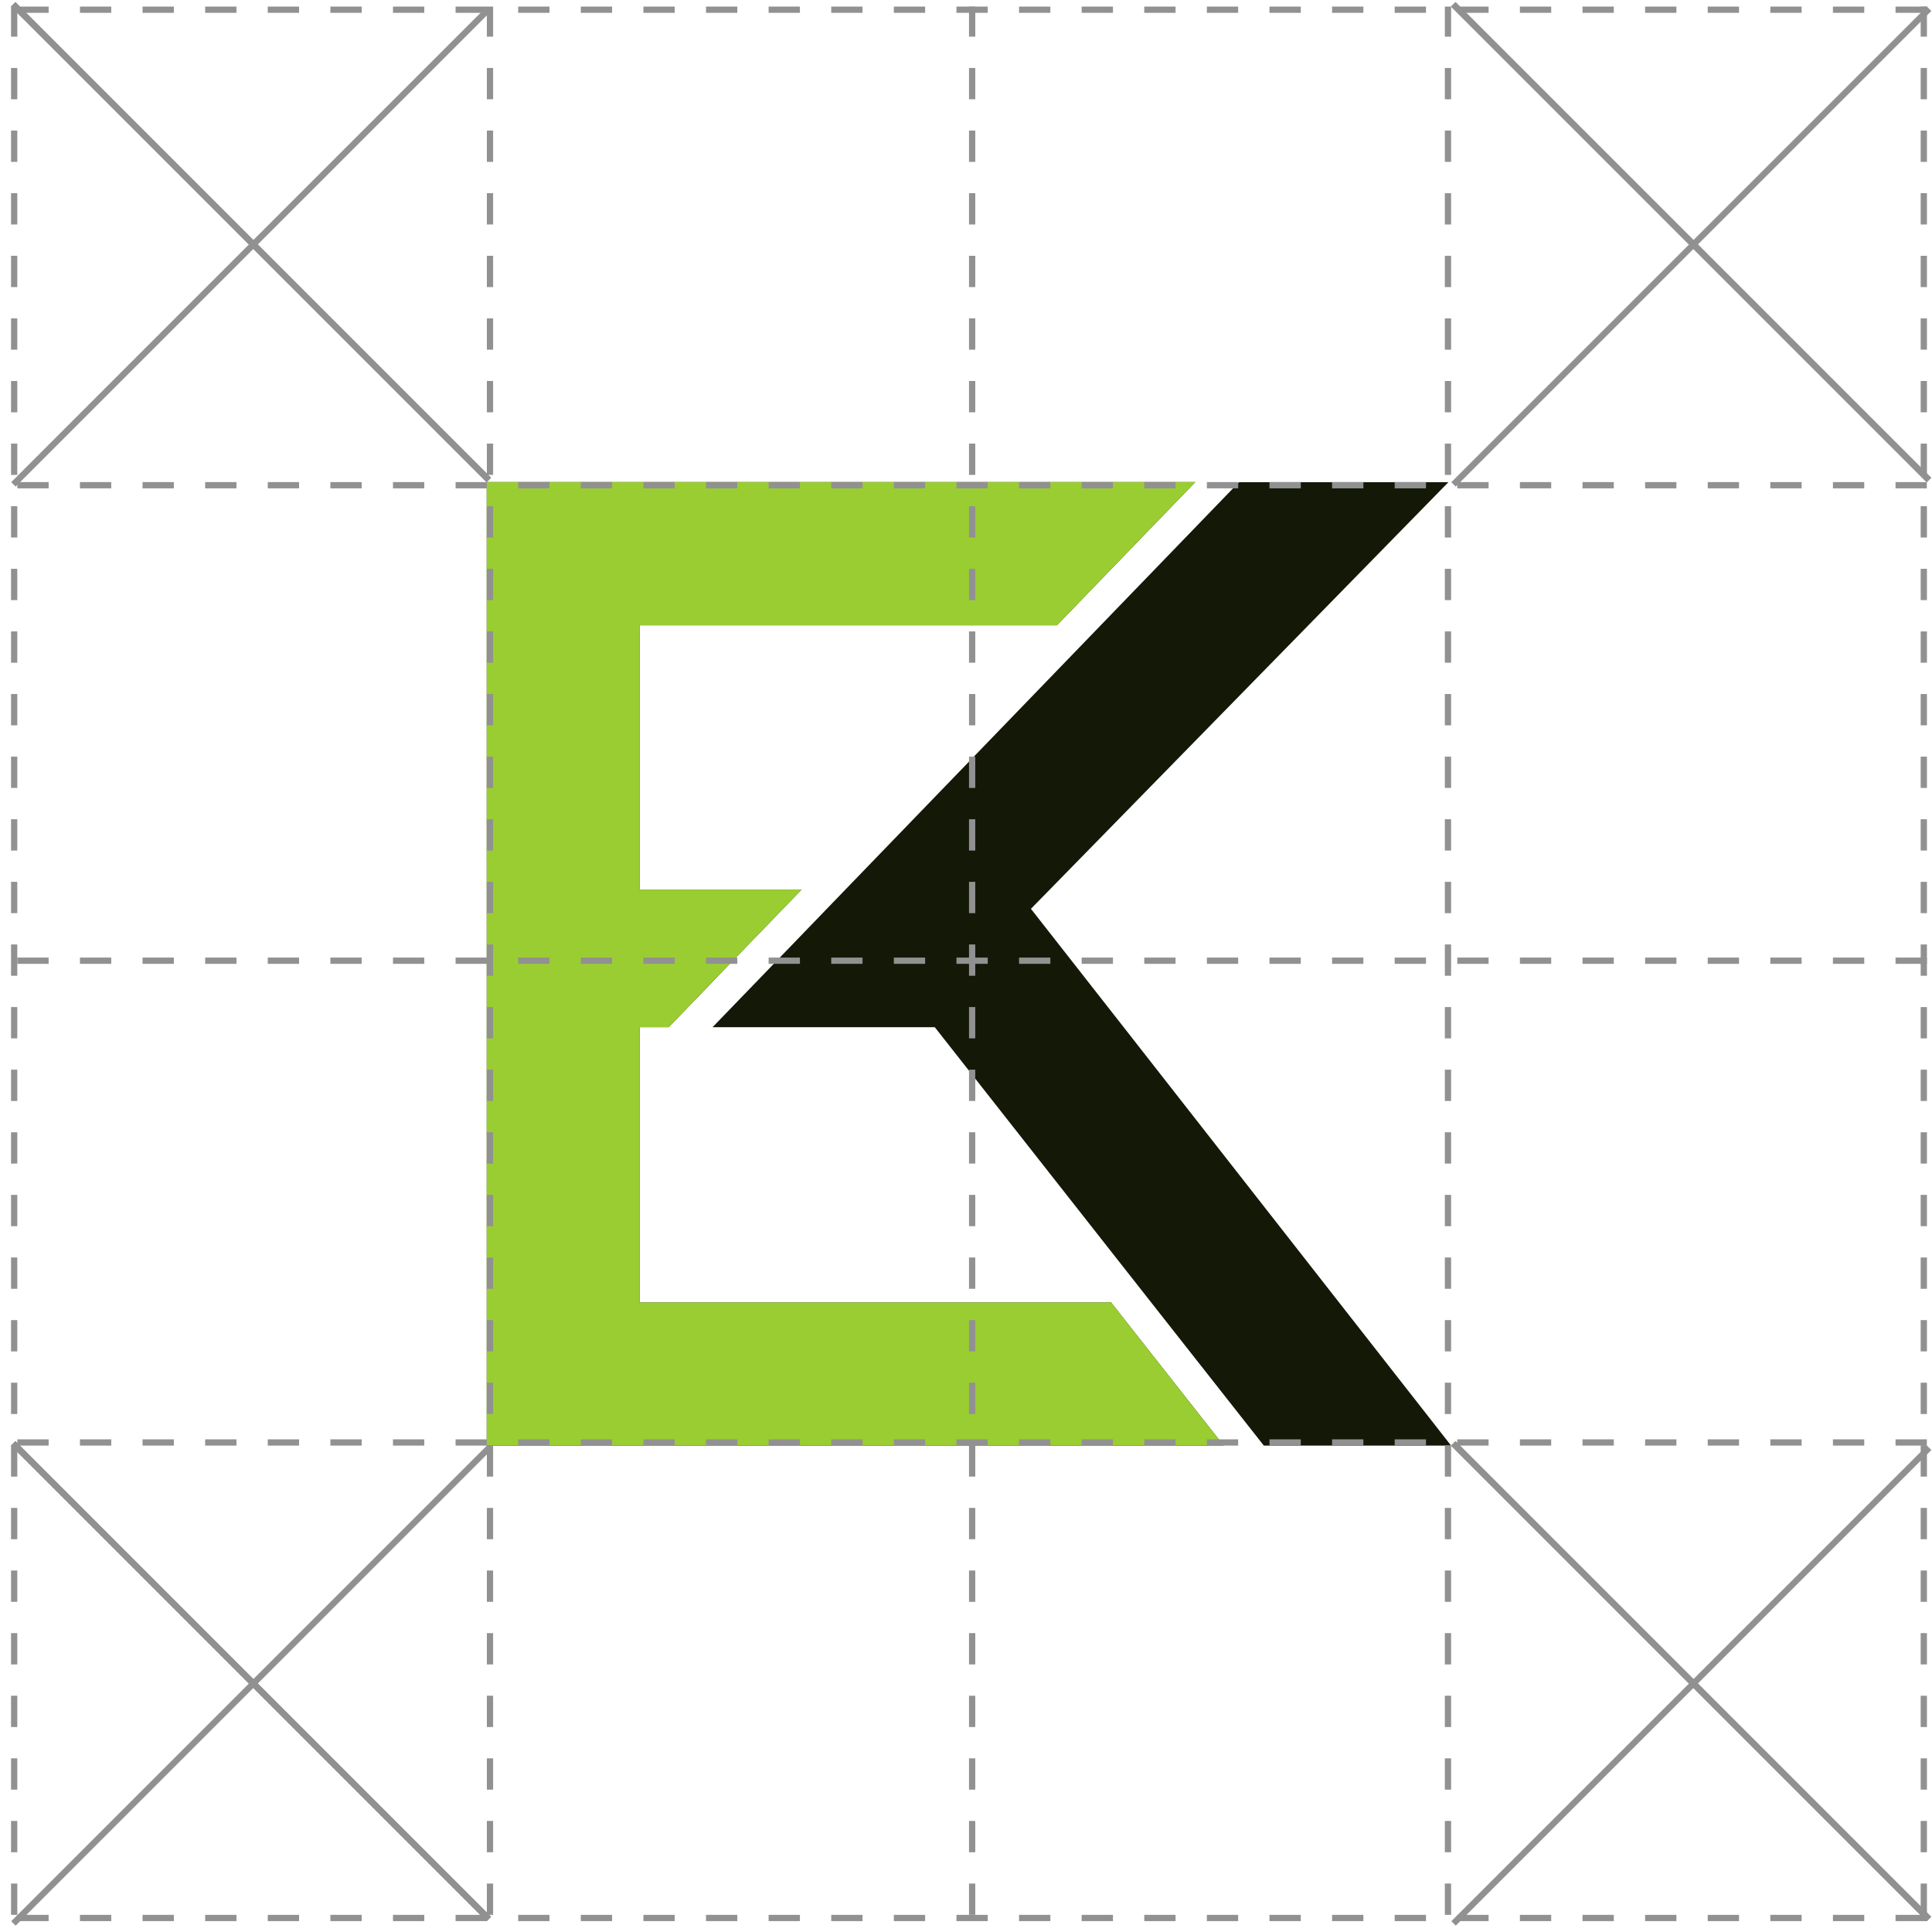 <svg width="84" height="84" viewBox="0 0 158 158" fill="none" xmlns="http://www.w3.org/2000/svg">
<path d="M90.862 106.511H52.316V84.003H54.685L58.19 80.372L58.745 79.792L65.556 72.749H52.316V51.138H86.433L97.75 39.426H39.805V118.223H100.074L90.862 106.511Z" fill="#141807"/>
<path d="M100.074 118.223H39.805V39.426H97.75L86.433 51.138H52.316V72.749H65.556L58.745 79.792L58.19 80.372L54.685 84.003H52.316V106.511H90.862L100.074 118.223Z" fill="#9ACD32"/>
<path d="M103.353 118.223V118.217L94.141 106.511L76.446 84.004H58.273L60.772 81.417L62.231 79.908L69.138 72.749L90.016 51.138L101.326 39.433H118.452L85.852 72.749L84.309 74.323L91.894 84.004L118.672 118.223H103.353Z" fill="#141807"/>
<path d="M54.688 84.002L58.193 80.371L58.749 79.79" fill="#141807"/>
<line x1="157.578" y1="117.966" x2="0.892" y2="117.966" stroke="#919191" stroke-width="0.512" stroke-dasharray="2.56 2.56"/>
<line x1="157.578" y1="78.567" x2="0.892" y2="78.567" stroke="#919191" stroke-width="0.512" stroke-dasharray="2.56 2.56"/>
<line x1="157.578" y1="39.682" x2="0.892" y2="39.682" stroke="#919191" stroke-width="0.512" stroke-dasharray="2.56 2.56"/>
<line x1="157.578" y1="0.794" x2="0.892" y2="0.794" stroke="#919191" stroke-width="0.512" stroke-dasharray="2.56 2.56"/>
<line x1="157.578" y1="156.854" x2="0.892" y2="156.854" stroke="#919191" stroke-width="0.512" stroke-dasharray="2.56 2.56"/>
<line x1="40.072" y1="156.598" x2="40.072" y2="0.538" stroke="#919191" stroke-width="0.512" stroke-dasharray="2.56 2.56"/>
<line x1="79.502" y1="156.598" x2="79.502" y2="0.538" stroke="#919191" stroke-width="0.512" stroke-dasharray="2.56 2.56"/>
<line x1="118.416" y1="156.598" x2="118.416" y2="0.538" stroke="#919191" stroke-width="0.512" stroke-dasharray="2.56 2.56"/>
<line x1="157.33" y1="156.598" x2="157.33" y2="0.538" stroke="#919191" stroke-width="0.512" stroke-dasharray="2.56 2.56"/>
<line x1="1.158" y1="156.598" x2="1.158" y2="0.538" stroke="#919191" stroke-width="0.512" stroke-dasharray="2.56 2.56"/>
<line y1="-0.256" x2="55.015" y2="-0.256" transform="matrix(-0.707 0.707 -0.707 -0.707 39.812 0.538)" stroke="#919191" stroke-width="0.512"/>
<line y1="-0.256" x2="55.015" y2="-0.256" transform="matrix(0.707 0.707 -0.707 0.707 0.898 0.538)" stroke="#919191" stroke-width="0.512"/>
<line y1="-0.256" x2="55.015" y2="-0.256" transform="matrix(0.707 0.707 -0.707 0.707 0.898 0.538)" stroke="#919191" stroke-width="0.512"/>
<line y1="-0.256" x2="55.015" y2="-0.256" transform="matrix(0.707 0.707 -0.707 0.707 0.898 0.538)" stroke="#919191" stroke-width="0.512"/>
<line y1="-0.256" x2="55.015" y2="-0.256" transform="matrix(-0.707 0.707 -0.707 -0.707 39.812 118.223)" stroke="#919191" stroke-width="0.512"/>
<line y1="-0.256" x2="55.015" y2="-0.256" transform="matrix(0.707 0.707 -0.707 0.707 0.898 118.223)" stroke="#919191" stroke-width="0.512"/>
<line y1="-0.256" x2="55.015" y2="-0.256" transform="matrix(0.707 0.707 -0.707 0.707 0.898 118.223)" stroke="#919191" stroke-width="0.512"/>
<line y1="-0.256" x2="55.015" y2="-0.256" transform="matrix(0.707 0.707 -0.707 0.707 0.898 118.223)" stroke="#919191" stroke-width="0.512"/>
<line y1="-0.256" x2="55.015" y2="-0.256" transform="matrix(-0.707 0.707 -0.707 -0.707 157.586 118.223)" stroke="#919191" stroke-width="0.512"/>
<line y1="-0.256" x2="55.015" y2="-0.256" transform="matrix(0.707 0.707 -0.707 0.707 118.672 118.223)" stroke="#919191" stroke-width="0.512"/>
<line y1="-0.256" x2="55.015" y2="-0.256" transform="matrix(0.707 0.707 -0.707 0.707 118.672 118.223)" stroke="#919191" stroke-width="0.512"/>
<line y1="-0.256" x2="55.015" y2="-0.256" transform="matrix(0.707 0.707 -0.707 0.707 118.672 118.223)" stroke="#919191" stroke-width="0.512"/>
<line y1="-0.256" x2="55.015" y2="-0.256" transform="matrix(-0.707 0.707 -0.707 -0.707 157.586 0.538)" stroke="#919191" stroke-width="0.512"/>
<line y1="-0.256" x2="55.015" y2="-0.256" transform="matrix(0.707 0.707 -0.707 0.707 118.672 0.538)" stroke="#919191" stroke-width="0.512"/>
<line y1="-0.256" x2="55.015" y2="-0.256" transform="matrix(0.707 0.707 -0.707 0.707 118.672 0.538)" stroke="#919191" stroke-width="0.512"/>
<line y1="-0.256" x2="55.015" y2="-0.256" transform="matrix(0.707 0.707 -0.707 0.707 118.672 0.538)" stroke="#919191" stroke-width="0.512"/>
</svg>
